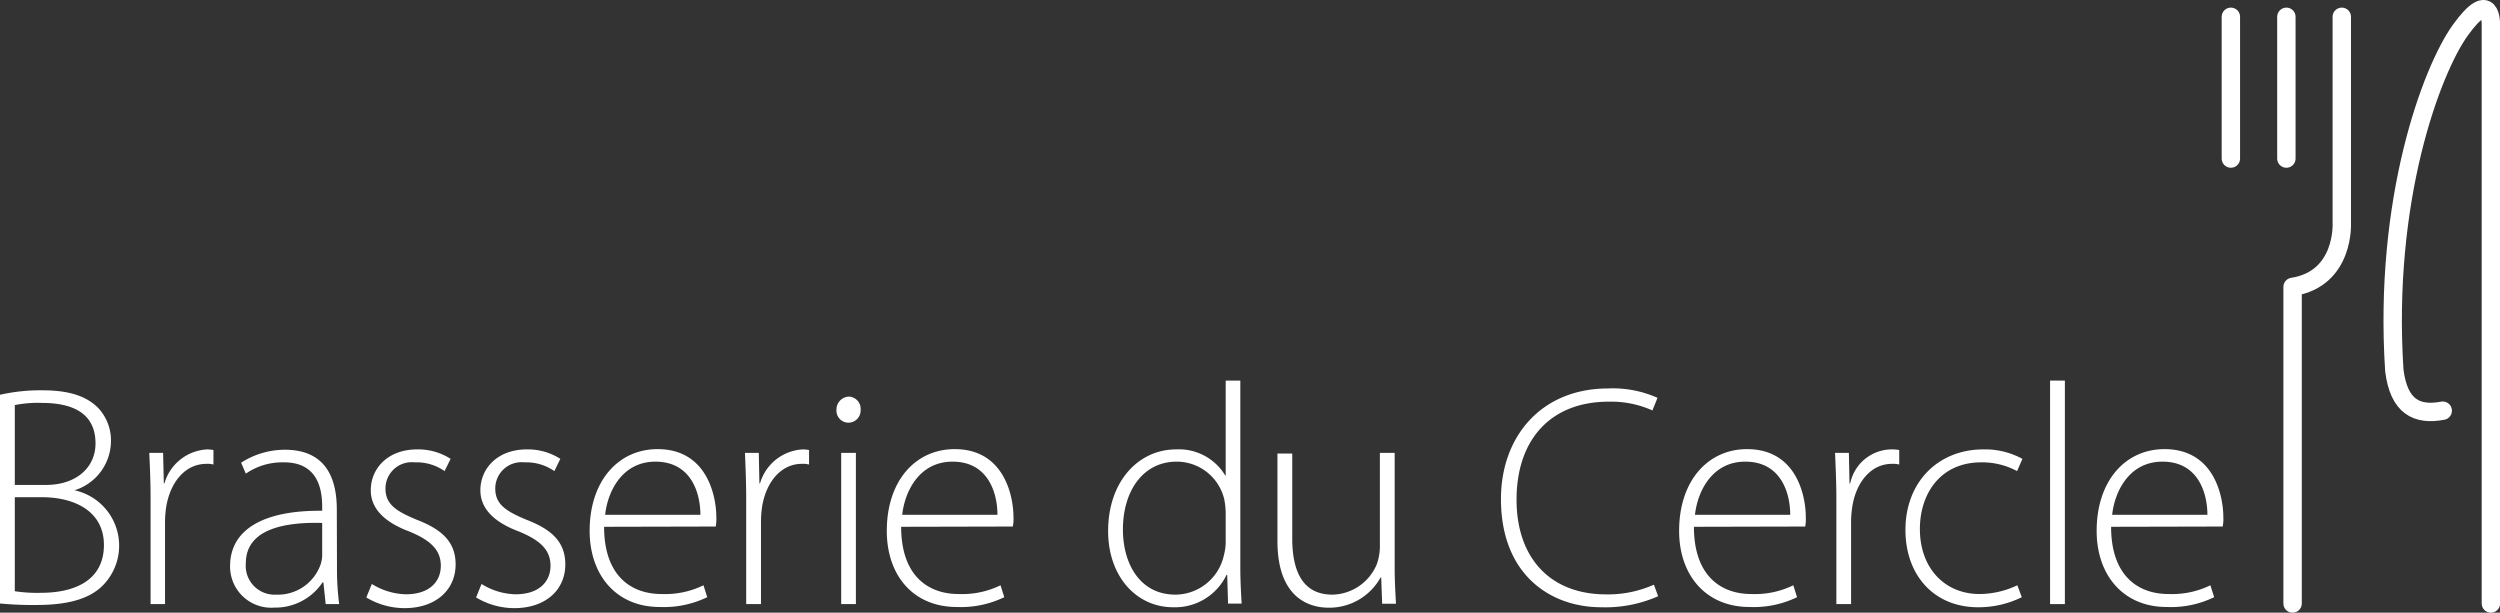<svg id="bc-logo_copy" data-name="bc-logo copy" xmlns="http://www.w3.org/2000/svg" viewBox="0 0 285.55 69.98"><rect x="0" y="0" width="285.55" height="69.98" fill="#333333" stroke="none"/><defs><style>.cls-1{fill:#fff;}.cls-2{fill:none;stroke:#fff;stroke-linecap:round;stroke-linejoin:round;stroke-width:2.1px;}</style></defs><title>Artboard 1</title><path class="cls-1" d="M0,45.09a21,21,0,0,1,4.85-.51c3,0,5,.65,6.35,2a5.44,5.44,0,0,1,1.47,4A5.92,5.92,0,0,1,8.51,56V56a6.47,6.47,0,0,1,3.3,10.8c-1.58,1.66-4.2,2.3-7.61,2.3A39.07,39.07,0,0,1,0,68.93Zm1.69,10.3H5.24c3.48,0,5.67-2,5.67-4.74,0-3.41-2.54-4.63-6.14-4.63a13.2,13.2,0,0,0-3.08.25Zm0,12.14a17,17,0,0,0,3,.18c3.7,0,7.18-1.33,7.18-5.46,0-3.81-3.27-5.46-7.11-5.46H1.69Z"/><path class="cls-1" d="M17.2,56.9c0-1.73-.07-3.52-.15-5.17h1.58l.08,3.48h.07a5.37,5.37,0,0,1,4.92-3.88,5.41,5.41,0,0,1,.68.07v1.66a2.66,2.66,0,0,0-.83-.08C21.18,53,19.5,55,19,57.8a11.89,11.89,0,0,0-.15,1.65V69H17.2Z"/><path class="cls-1" d="M38.49,64.87A30.87,30.87,0,0,0,38.74,69H37.2l-.26-2.48h-.1a6.48,6.48,0,0,1-5.5,2.88,4.7,4.7,0,0,1-5.06-4.74c0-4,3.52-6.39,10.52-6.32v-.43c0-1.73-.32-5.14-4.42-5.1a7.3,7.3,0,0,0-4.3,1.29l-.54-1.25a9.24,9.24,0,0,1,5-1.48c5,0,5.93,3.74,5.93,6.82ZM36.8,59.73c-3.77-.1-8.72.47-8.72,4.6a3.29,3.29,0,0,0,3.44,3.59,5.18,5.18,0,0,0,5.1-3.45,3.61,3.61,0,0,0,.18-1Z"/><path class="cls-1" d="M42.47,66.7a7.71,7.71,0,0,0,3.88,1.18c2.73,0,4-1.47,4-3.26s-1.15-2.91-3.62-3.92c-2.84-1.07-4.38-2.62-4.38-4.7,0-2.48,1.93-4.67,5.31-4.67a6.86,6.86,0,0,1,3.81,1.08l-.69,1.4a5.56,5.56,0,0,0-3.41-1,3,3,0,0,0-3.34,3c0,1.79,1.22,2.58,3.56,3.55,2.8,1.08,4.45,2.48,4.45,5.1,0,2.95-2.3,5-5.82,5a8.47,8.47,0,0,1-4.38-1.22Z"/><path class="cls-1" d="M55,66.7a7.64,7.64,0,0,0,3.88,1.18c2.72,0,4-1.47,4-3.26s-1.15-2.91-3.63-3.92c-2.84-1.07-4.38-2.62-4.38-4.7,0-2.48,1.94-4.67,5.31-4.67A6.86,6.86,0,0,1,64,52.41l-.68,1.4a5.61,5.61,0,0,0-3.41-1,3,3,0,0,0-3.34,3c0,1.79,1.22,2.58,3.55,3.55,2.8,1.08,4.45,2.48,4.45,5.1,0,2.95-2.29,5-5.81,5a8.45,8.45,0,0,1-4.38-1.22Z"/><path class="cls-1" d="M69,60.17c0,5.52,3,7.68,6.57,7.68a10,10,0,0,0,4.78-1l.43,1.36a11.37,11.37,0,0,1-5.43,1.12c-4.95,0-8-3.63-8-8.69,0-5.75,3.31-9.34,7.76-9.34,5.63,0,6.71,5.32,6.71,7.79a4.46,4.46,0,0,1-.07,1.05ZM80,58.8c0-2.4-1-6.07-5.14-6.07-3.8,0-5.46,3.41-5.74,6.07Z"/><path class="cls-1" d="M85.23,56.9c0-1.73-.07-3.52-.14-5.17h1.58l.07,3.48h.07a5.38,5.38,0,0,1,4.92-3.88,5.05,5.05,0,0,1,.68.07v1.66a2.63,2.63,0,0,0-.82-.08c-2.37,0-4.06,2.05-4.53,4.82a12,12,0,0,0-.14,1.65V69H85.23Z"/><path class="cls-1" d="M98.3,46.81a1.4,1.4,0,0,1-1.43,1.47,1.38,1.38,0,0,1-1.33-1.47,1.48,1.48,0,0,1,1.4-1.51A1.4,1.4,0,0,1,98.3,46.81ZM96.08,69V51.73h1.68V69Z"/><path class="cls-1" d="M102.93,60.17c0,5.52,3,7.68,6.57,7.68a10,10,0,0,0,4.78-1l.43,1.36a11.35,11.35,0,0,1-5.42,1.12c-5,0-8-3.63-8-8.69,0-5.75,3.3-9.34,7.75-9.34,5.64,0,6.72,5.32,6.72,7.79a3.91,3.91,0,0,1-.08,1.05Zm11-1.37c0-2.4-1-6.07-5.13-6.07-3.81,0-5.46,3.41-5.75,6.07Z"/><path class="cls-1" d="M141.67,43.47V64.94c0,1.29.08,2.8.15,4h-1.55l-.1-3.27h-.08A6.51,6.51,0,0,1,134,69.36c-4.23,0-7.43-3.56-7.43-8.69,0-5.75,3.52-9.34,7.76-9.34a6.17,6.17,0,0,1,5.63,3H140V43.47ZM140,58.55a8.5,8.5,0,0,0-.18-1.58,5.58,5.58,0,0,0-5.43-4.24c-3.77,0-6.13,3.27-6.13,7.76,0,3.88,1.93,7.43,6,7.43a5.71,5.71,0,0,0,5.53-4.49A6.35,6.35,0,0,0,140,62Z"/><path class="cls-1" d="M159.3,64.76c0,1.51.07,2.87.15,4.2h-1.58l-.11-3h-.07a6.7,6.7,0,0,1-5.93,3.45c-2.19,0-5.85-1.08-5.85-7.61v-10h1.69v9.69c0,3.74,1.18,6.43,4.59,6.43a5.61,5.61,0,0,0,5.07-3.48,6.18,6.18,0,0,0,.35-1.91V51.73h1.69Z"/><path class="cls-1" d="M189.39,68.1a14.85,14.85,0,0,1-6.5,1.26c-5.85,0-11.45-3.77-11.45-12.35,0-7.18,4.63-12.64,12.24-12.64a12.49,12.49,0,0,1,5.64,1.07l-.58,1.44a11.5,11.5,0,0,0-5-1c-6.54,0-10.52,4.24-10.52,11.2,0,6.57,3.77,10.81,10.23,10.81a12.89,12.89,0,0,0,5.46-1.11Z"/><path class="cls-1" d="M193.48,60.17c0,5.52,3,7.68,6.57,7.68a10,10,0,0,0,4.78-1l.43,1.36a11.35,11.35,0,0,1-5.42,1.12c-5,0-8.05-3.63-8.05-8.69,0-5.75,3.31-9.34,7.76-9.34,5.64,0,6.71,5.32,6.71,7.79a4.46,4.46,0,0,1-.07,1.05Zm11-1.37c0-2.4-1-6.07-5.14-6.07-3.8,0-5.45,3.41-5.74,6.07Z"/><path class="cls-1" d="M209.75,56.9c0-1.73-.08-3.52-.15-5.17h1.58l.07,3.48h.08a4.87,4.87,0,0,1,5.6-3.81v1.66a2.69,2.69,0,0,0-.83-.08c-2.37,0-4.06,2.05-4.52,4.82a11.89,11.89,0,0,0-.15,1.65V69h-1.68Z"/><path class="cls-1" d="M230.93,68.21a11.12,11.12,0,0,1-5,1.15c-5,0-8.29-3.63-8.29-8.84,0-5.45,3.73-9.19,8.9-9.19A8.93,8.93,0,0,1,231,52.41l-.61,1.4a8.37,8.37,0,0,0-4.1-1c-4.63,0-7,3.55-7,7.61,0,4.48,2.84,7.43,6.82,7.43a10.21,10.21,0,0,0,4.31-1Z"/><path class="cls-1" d="M234.16,43.47h1.69V69h-1.69Z"/><path class="cls-1" d="M241.13,60.17c0,5.52,3,7.68,6.57,7.68a10,10,0,0,0,4.77-1l.43,1.36a11.28,11.28,0,0,1-5.42,1.12c-4.95,0-8-3.63-8-8.69,0-5.75,3.3-9.34,7.75-9.34,5.64,0,6.72,5.32,6.72,7.79a4.46,4.46,0,0,1-.07,1.05Zm11-1.37c0-2.4-1-6.07-5.13-6.07-3.81,0-5.46,3.41-5.75,6.07Z"/><line class="cls-2" x1="254.81" y1="1.92" x2="254.81" y2="18.11"/><line class="cls-2" x1="261.15" y1="1.92" x2="261.15" y2="18.11"/><path class="cls-2" d="M267.48,1.92V25.44s.37,6.39-5.62,7.33V68.93"/><path class="cls-2" d="M284.51,68.93V2.77s.08-4.3-3.5.69c-3.3,4.61-8.8,19.38-7.53,38.85.52,4.17,2.59,5.16,5.53,4.6"/></svg>